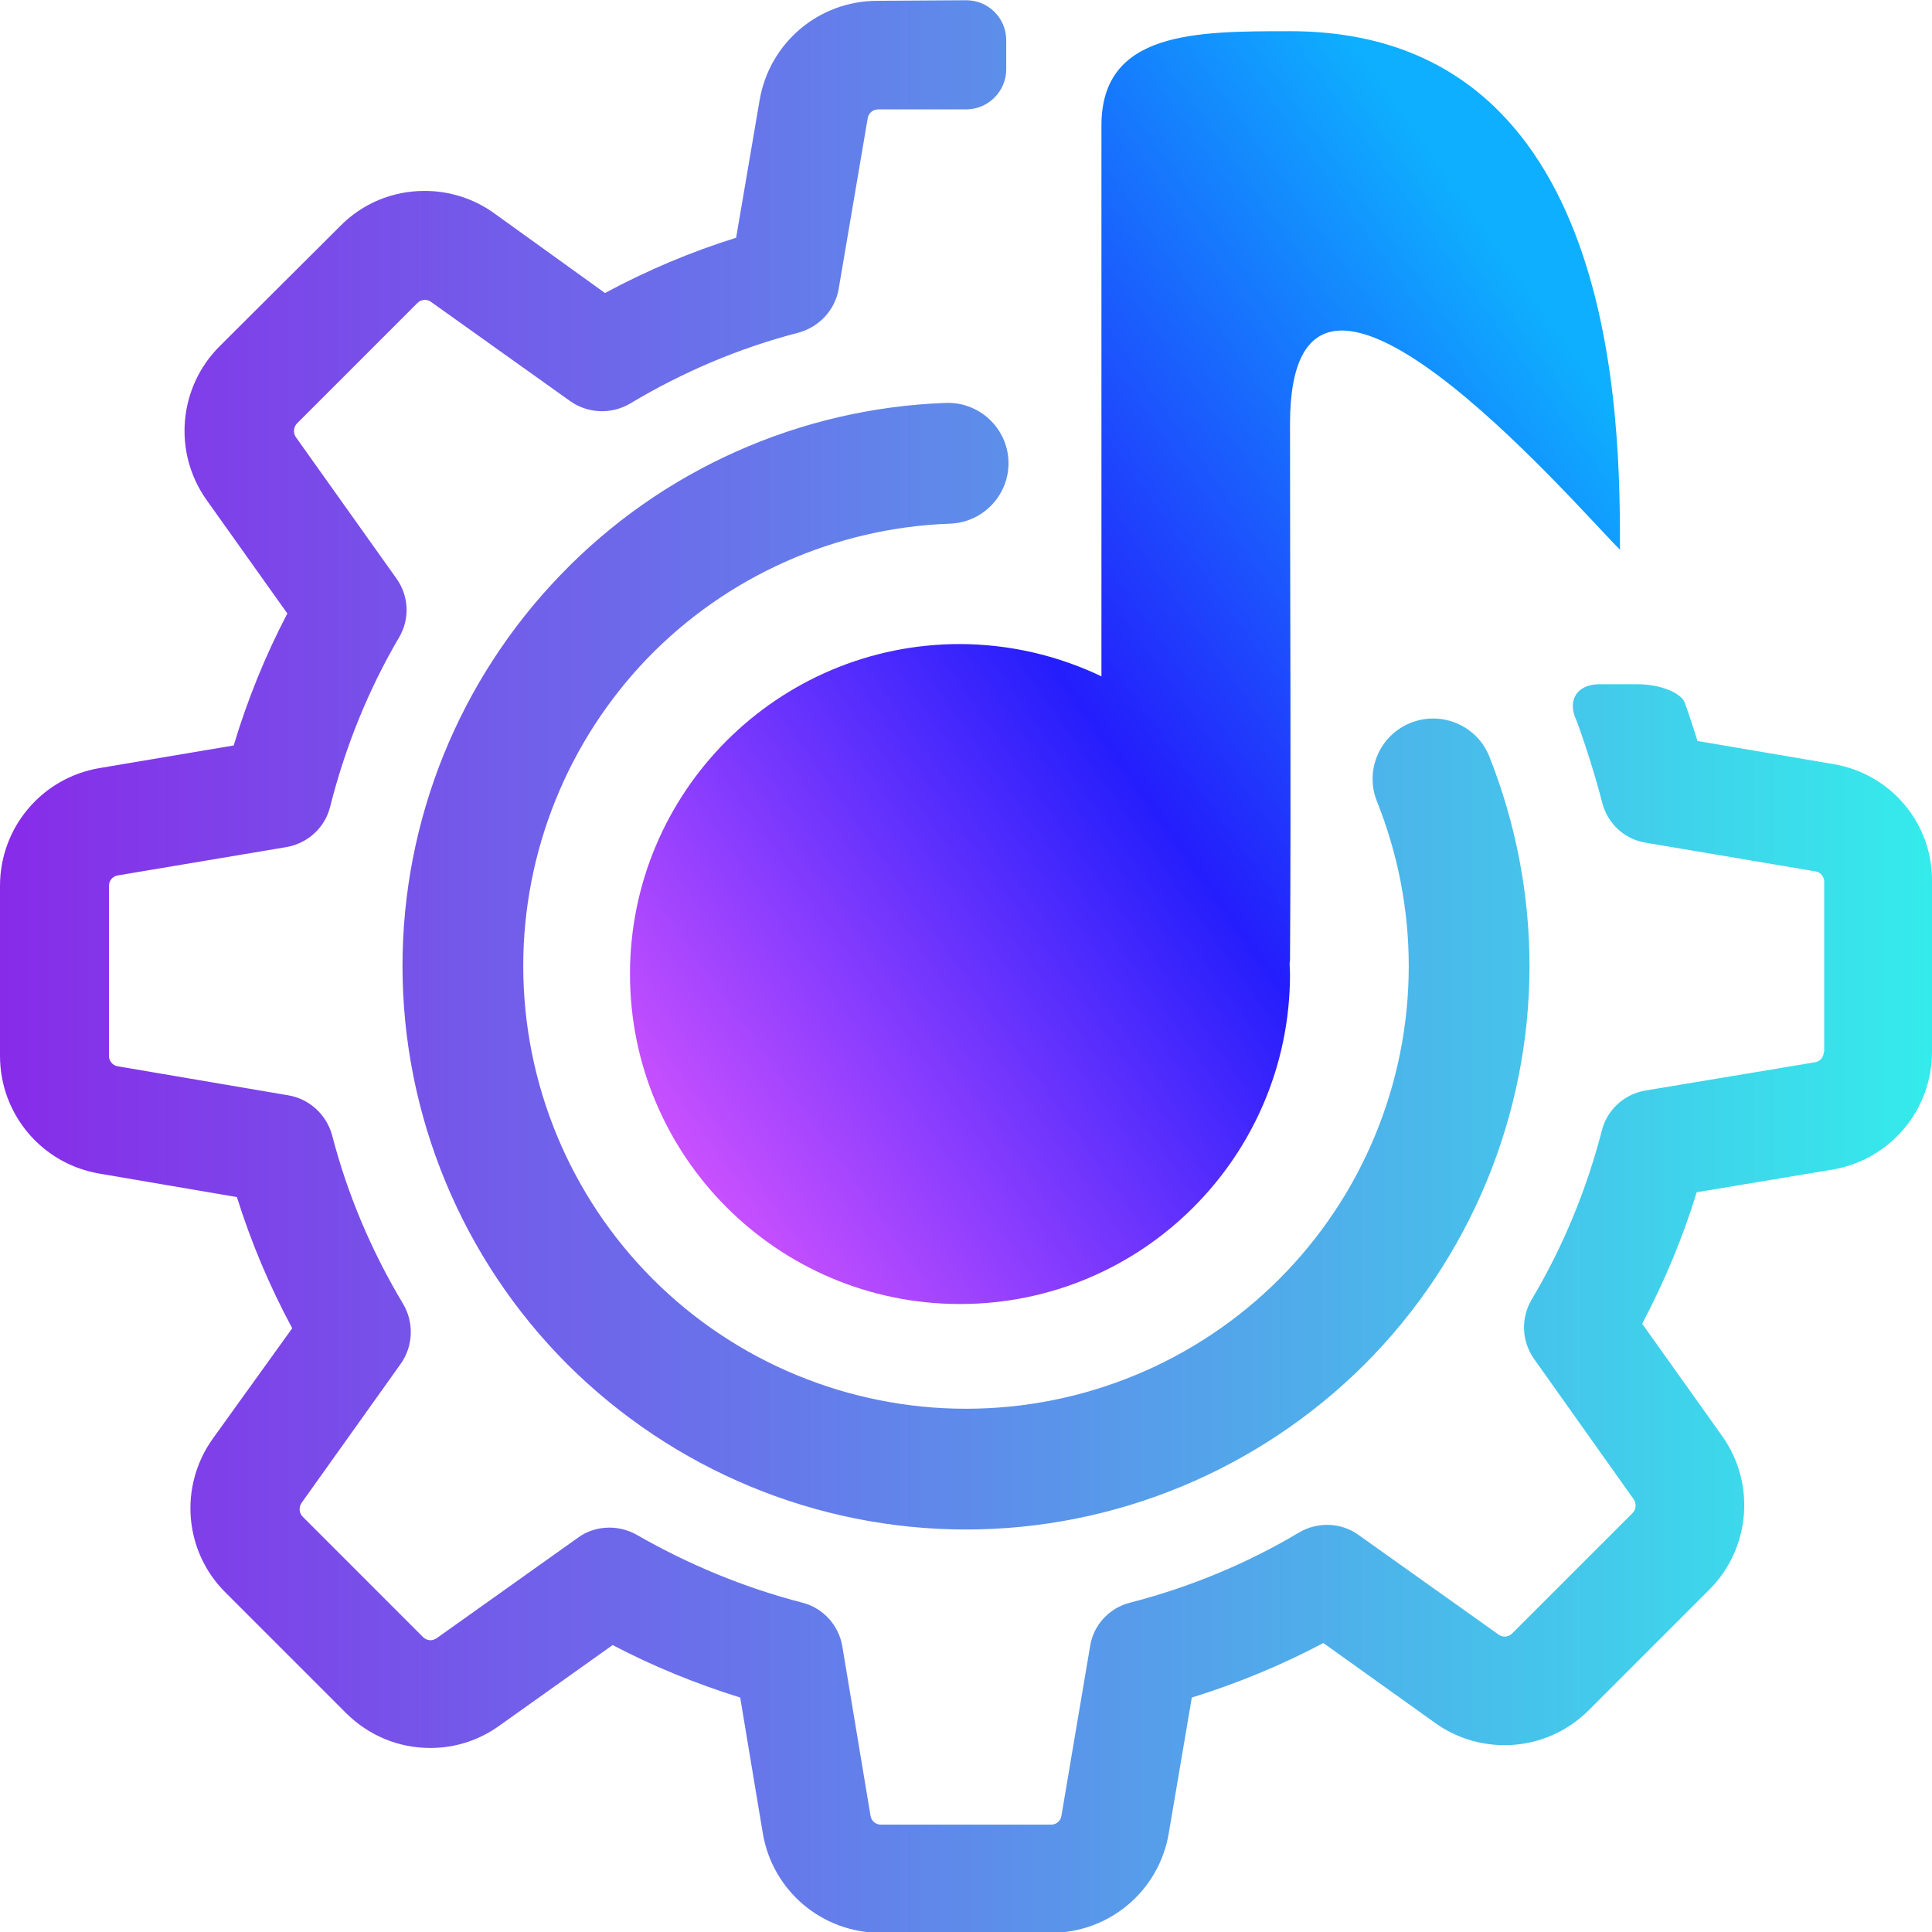 <?xml version="1.0" encoding="UTF-8" standalone="no"?><!-- Generator: Gravit.io --><svg xmlns="http://www.w3.org/2000/svg" xmlns:xlink="http://www.w3.org/1999/xlink" style="isolation:isolate" viewBox="0 0 48 48" width="48pt" height="48pt"><linearGradient id="_lgradient_21" x1="0.027" y1="0.988" x2="0.922" y2="0.181" gradientTransform="matrix(24.596,0,0,31.623,15.652,0.775)" gradientUnits="userSpaceOnUse"><stop offset="1.304%" stop-opacity="1" style="stop-color:rgb(223,87,255)"/><stop offset="52.083%" stop-opacity="1" style="stop-color:rgb(36,30,252)"/><stop offset="97.917%" stop-opacity="1" style="stop-color:rgb(14,175,254)"/></linearGradient><path d=" M 32.05 0.775 C 29.707 0.775 27.365 0.775 27.365 3.117 L 27.365 16.804 C 26.267 16.279 25.067 16.005 23.851 16.001 C 19.323 16.001 15.652 19.672 15.652 24.2 C 15.652 28.727 19.323 32.398 23.851 32.398 C 28.379 32.398 32.05 28.727 32.05 24.2 C 32.048 24.116 32.045 24.032 32.04 23.948 C 32.042 23.913 32.048 23.88 32.05 23.845 C 32.078 19.434 32.05 14.966 32.05 10.536 C 32.05 4.289 39.077 12.487 40.248 13.658 C 40.248 10.535 40.248 0.775 32.05 0.775 Z " fill="url(#_lgradient_21)"/><linearGradient id="_lgradient_22" x1="0" y1="0.5" x2="1" y2="0.5" gradientTransform="matrix(48,0,0,48.014,0,0.006)" gradientUnits="userSpaceOnUse"><stop offset="0%" stop-opacity="1" style="stop-color:rgb(136,42,233)"/><stop offset="100%" stop-opacity="1" style="stop-color:rgb(52,236,235)"/></linearGradient><path d=" M 21.799 0.02 C 20.345 0.02 19.112 1.063 18.871 2.497 L 18.289 5.906 C 17.166 6.257 16.073 6.719 15.031 7.28 L 12.273 5.295 C 11.772 4.934 11.17 4.743 10.549 4.743 C 9.756 4.743 9.004 5.054 8.453 5.616 L 5.455 8.604 C 4.432 9.626 4.292 11.241 5.134 12.424 L 7.139 15.242 C 6.588 16.295 6.147 17.387 5.806 18.521 L 2.477 19.082 C 1.043 19.323 0 20.556 0 22.01 L 0 26.231 C 0 27.685 1.043 28.919 2.477 29.159 L 5.886 29.741 C 6.237 30.864 6.698 31.957 7.26 33 L 5.284 35.747 C 4.442 36.93 4.572 38.545 5.605 39.568 L 8.593 42.556 C 9.155 43.117 9.897 43.428 10.689 43.428 C 11.311 43.428 11.902 43.237 12.404 42.876 L 15.221 40.871 C 16.234 41.403 17.297 41.834 18.39 42.175 L 18.951 45.544 C 19.192 46.978 20.425 48.02 21.879 48.02 L 26.111 48.02 C 27.564 48.02 28.798 46.978 29.038 45.544 L 29.61 42.175 C 30.743 41.824 31.836 41.372 32.879 40.821 L 35.656 42.806 C 36.158 43.167 36.759 43.358 37.381 43.358 L 37.381 43.358 C 38.173 43.358 38.915 43.047 39.477 42.485 L 42.465 39.497 C 43.488 38.475 43.628 36.86 42.786 35.677 L 40.8 32.889 C 41.352 31.837 41.813 30.744 42.154 29.621 L 45.523 29.059 C 46.957 28.818 48 27.585 48 26.131 L 48 21.91 C 48.02 20.456 46.977 19.222 45.543 18.982 L 45.543 18.982 L 42.174 18.41 C 42.027 17.935 41.862 17.466 41.862 17.466 C 41.767 17.209 41.242 17 40.69 17 L 39.732 17 C 39.18 17 38.927 17.403 39.167 17.9 C 39.188 17.943 39.545 18.93 39.808 19.944 C 39.938 20.466 40.369 20.857 40.891 20.937 L 45.102 21.649 C 45.232 21.669 45.322 21.779 45.322 21.91 L 45.322 26.131 L 45.312 26.131 C 45.312 26.261 45.222 26.372 45.092 26.392 L 40.88 27.094 C 40.349 27.184 39.928 27.575 39.798 28.086 C 39.417 29.56 38.835 30.974 38.053 32.288 C 37.782 32.749 37.802 33.321 38.113 33.762 L 40.59 37.251 C 40.66 37.352 40.65 37.502 40.56 37.592 L 37.572 40.58 C 37.501 40.65 37.431 40.66 37.381 40.66 C 37.321 40.66 37.271 40.64 37.231 40.61 L 33.751 38.134 C 33.32 37.823 32.738 37.803 32.277 38.073 C 30.964 38.856 29.55 39.437 28.076 39.818 C 27.554 39.949 27.163 40.38 27.083 40.901 L 26.371 45.113 C 26.351 45.243 26.241 45.333 26.111 45.333 L 21.889 45.333 C 21.759 45.333 21.649 45.243 21.628 45.113 L 20.927 40.901 C 20.836 40.37 20.445 39.949 19.934 39.818 C 18.5 39.447 17.116 38.876 15.823 38.134 C 15.612 38.013 15.372 37.953 15.141 37.953 C 14.87 37.953 14.589 38.033 14.359 38.204 L 10.849 40.701 C 10.799 40.731 10.749 40.751 10.699 40.751 C 10.659 40.751 10.579 40.741 10.508 40.671 L 7.52 37.682 C 7.43 37.592 7.42 37.452 7.49 37.342 L 9.957 33.882 C 10.268 33.441 10.288 32.859 10.017 32.398 C 9.235 31.095 8.633 29.681 8.252 28.207 C 8.112 27.695 7.691 27.304 7.169 27.214 L 2.928 26.492 C 2.798 26.472 2.707 26.362 2.707 26.231 L 2.707 22.01 C 2.707 21.88 2.798 21.769 2.928 21.749 L 7.109 21.047 C 7.641 20.957 8.072 20.566 8.202 20.045 C 8.573 18.571 9.145 17.147 9.917 15.833 C 10.188 15.372 10.157 14.8 9.847 14.369 L 7.35 10.86 C 7.28 10.76 7.29 10.609 7.38 10.519 L 10.368 7.531 C 10.438 7.461 10.508 7.451 10.559 7.451 C 10.619 7.451 10.669 7.471 10.709 7.501 L 14.168 9.967 C 14.609 10.278 15.191 10.298 15.652 10.028 C 16.956 9.245 18.37 8.644 19.844 8.263 C 20.355 8.122 20.746 7.701 20.836 7.18 L 21.558 2.938 C 21.578 2.808 21.689 2.718 21.819 2.718 L 24 2.718 C 24.552 2.718 25 2.27 25 1.718 L 25 1 C 25 0.448 24.552 0.003 24 0.006 L 21.799 0.02 Z  M 34.21 19.91 L 34.21 19.91 C 33.901 19.143 34.275 18.269 35.045 17.96 L 35.045 17.96 C 35.815 17.651 36.691 18.023 37 18.79 L 37 18.79 C 37.66 20.45 38 22.22 38 24 C 38 27.71 36.52 31.28 33.9 33.9 C 31.27 36.52 27.71 38 24 38 L 24 38 C 20.29 38 16.73 36.52 14.1 33.9 C 11.48 31.28 10 27.71 10 24 C 10 20.37 11.41 16.89 13.93 14.28 C 16.44 11.67 19.88 10.14 23.5 10.01 L 23.5 10.01 C 24.328 9.982 25.025 10.63 25.055 11.455 L 25.055 11.455 C 25.085 12.28 24.438 12.977 23.61 13.01 L 23.61 13.01 C 20.76 13.11 18.06 14.31 16.08 16.36 C 14.11 18.41 13 21.15 13 24 C 13 24 13 24 13 24 L 13 24 C 13 26.92 14.16 29.72 16.22 31.78 C 18.28 33.84 21.08 35 24 35 L 24 35 C 26.92 35 29.72 33.84 31.78 31.78 C 33.84 29.72 35 26.92 35 24 C 35 22.6 34.73 21.21 34.21 19.91 L 34.21 19.91 Z  M 10 24 L 10 24 Z  M 10 24 L 10 24 Z  M 10 24 L 10 24 C 10 24 10 24 10 24 L 10 24 Z " fill-rule="evenodd" fill="url(#_lgradient_22)"/></svg>